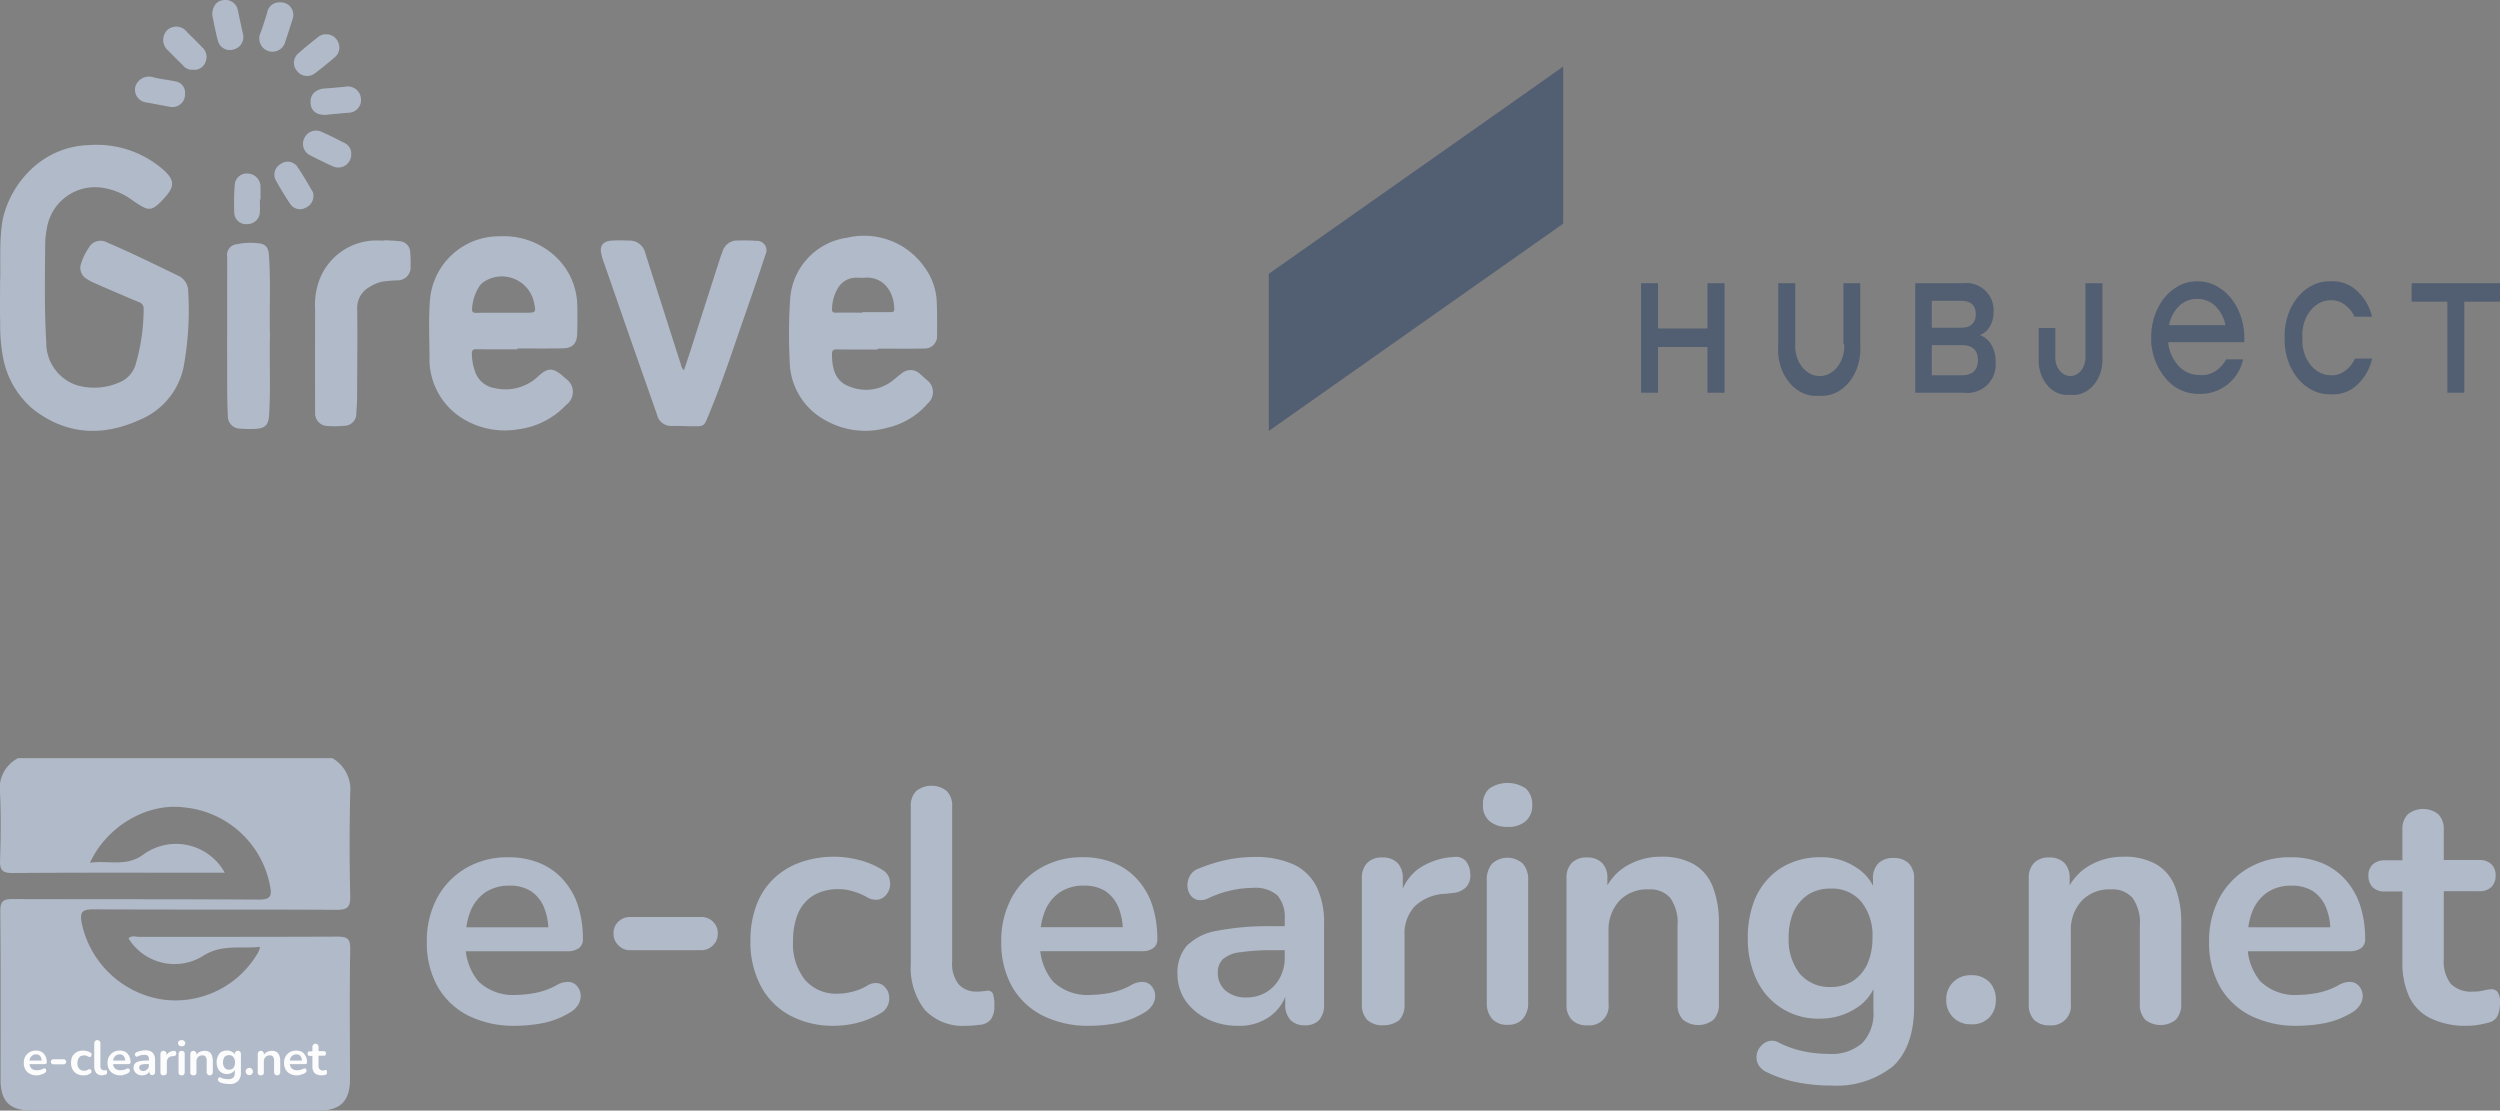 <?xml version="1.0" encoding="UTF-8"?> <svg xmlns="http://www.w3.org/2000/svg" width="284.28" height="126.287" viewBox="0 0 284.28 126.287"><rect x="0" y="0" width="284.28" height="126.287" fill="#808080" stroke="none"/><g id="Group_38253" data-name="Group 38253" transform="translate(-9440.72 -5582)"><g id="Group_38255" data-name="Group 38255"><g id="Group_38253-2" data-name="Group 38253" transform="translate(9451.5 71.405)" opacity="0.5"><path id="Path_47749" data-name="Path 47749" d="M33.474,0,27.127,4.481,0,23.57V41.436l33.474-23.57h0Z" transform="translate(133.5 5518.159)" fill="#233d63"></path><path id="Path_47750" data-name="Path 47750" d="M47.589,26.281H41.965v5.206H40.04V19.026h1.925v5.149h5.624V19.026h1.937V31.487H47.589Z" transform="translate(135.79 5523.77)" fill="#233d63"></path><path id="Path_47751" data-name="Path 47751" d="M62.206,25.968V19.026H64.12v7.112a6.416,6.416,0,0,1-.267,2.238,5.579,5.579,0,0,1-1,1.9,4.388,4.388,0,0,1-1.56,1.224,3.661,3.661,0,0,1-1.836.326,3.606,3.606,0,0,1-1.847-.3,4.319,4.319,0,0,1-1.571-1.222,5.516,5.516,0,0,1-1-1.915,6.338,6.338,0,0,1-.247-2.252V19.026h1.937v6.942a4.093,4.093,0,0,0,.158,1.367,3.6,3.6,0,0,0,.59,1.178,2.865,2.865,0,0,0,.926.795,2.333,2.333,0,0,0,2.217,0,2.864,2.864,0,0,0,.926-.795,3.6,3.6,0,0,0,.59-1.178,4.092,4.092,0,0,0,.158-1.367" transform="translate(136.633 5523.77)" fill="#233d63"></path><path id="Path_47752" data-name="Path 47752" d="M71.408,26.068V29.5h3.43c1.237,0,1.82-.626,1.82-1.721s-.583-1.707-1.82-1.707Zm0-5.036V24.09h3.36c1.074,0,1.645-.54,1.645-1.536s-.56-1.522-1.645-1.522Zm-1.878-2.006H75a3.1,3.1,0,0,1,3.43,3.371A3.1,3.1,0,0,1,78,23.968a2.275,2.275,0,0,1-1.106.962A2.533,2.533,0,0,1,78.2,26.058a3.483,3.483,0,0,1,.462,1.873,3.224,3.224,0,0,1-3.582,3.556H69.529Z" transform="translate(137.476 5523.77)" fill="#233d63"></path><path id="Path_47753" data-name="Path 47753" d="M86.388,31.715a2.69,2.69,0,0,1-1.409-.194,3.21,3.21,0,0,1-1.205-.91A4.115,4.115,0,0,1,83,29.16a4.742,4.742,0,0,1-.187-1.713V24.119H84.7v3.2a2.52,2.52,0,0,0,.087.852,2.222,2.222,0,0,0,.36.737,1.769,1.769,0,0,0,.573.5,1.436,1.436,0,0,0,1.378,0,1.767,1.767,0,0,0,.573-.5,2.22,2.22,0,0,0,.36-.737,2.52,2.52,0,0,0,.087-.852V19.026h1.937v8.421a4.834,4.834,0,0,1-.217,1.726,4.173,4.173,0,0,1-.8,1.452,3.26,3.26,0,0,1-1.226.9,2.747,2.747,0,0,1-1.424.186" transform="translate(138.236 5523.77)" fill="#233d63"></path><path id="Path_47754" data-name="Path 47754" d="M100.164,20.867a2.811,2.811,0,0,1,2.029.8,4.021,4.021,0,0,1,1.156,2.187H96.943a4,4,0,0,1,1.165-2.207A2.782,2.782,0,0,1,100.164,20.867Zm.175,8.649a3.159,3.159,0,0,1-2.331-1.053,4.612,4.612,0,0,1-1.17-2.674h8.646a7.762,7.762,0,0,0-.285-2.625,6.826,6.826,0,0,0-1.127-2.263,5.423,5.423,0,0,0-1.778-1.52,4.482,4.482,0,0,0-2.13-.52,4.4,4.4,0,0,0-2.067.494,5.3,5.3,0,0,0-1.737,1.452,6.668,6.668,0,0,0-1.122,2.173,7.616,7.616,0,0,0-.324,2.537v.3a7.04,7.04,0,0,0,1.777,4.236,4.775,4.775,0,0,0,3.672,1.611,4.963,4.963,0,0,0,4.994-3.926h-1.925a3.616,3.616,0,0,1-1.344,1.413,2.8,2.8,0,0,1-1.749.365" transform="translate(138.928 5523.721)" fill="#233d63"></path><path id="Path_47755" data-name="Path 47755" d="M109.26,25.309a7.442,7.442,0,0,1,.335-2.468,6.513,6.513,0,0,1,1.107-2.106,5.178,5.178,0,0,1,1.7-1.4,4.3,4.3,0,0,1,2.015-.469,4.066,4.066,0,0,1,2.969.994A5.76,5.76,0,0,1,119.2,22.89h-1.995a3.457,3.457,0,0,0-1.172-1.413,2.626,2.626,0,0,0-1.6-.465,2.775,2.775,0,0,0-1.274.362,3.373,3.373,0,0,0-1.054.946,4.243,4.243,0,0,0-.661,1.377,4.737,4.737,0,0,0-.161,1.583,4.737,4.737,0,0,0,.161,1.583,4.242,4.242,0,0,0,.661,1.377,3.373,3.373,0,0,0,1.054.946,2.776,2.776,0,0,0,1.274.362,2.556,2.556,0,0,0,1.632-.446,3.386,3.386,0,0,0,1.18-1.446h1.96a5.689,5.689,0,0,1-1.791,3.068,4,4,0,0,1-2.981.986,4.294,4.294,0,0,1-2.01-.461,5.148,5.148,0,0,1-1.7-1.389,6.455,6.455,0,0,1-1.113-2.093,7.439,7.439,0,0,1-.347-2.458" transform="translate(139.749 5523.718)" fill="#233d63"></path><path id="Path_47756" data-name="Path 47756" d="M122.923,19.026v2.105h4.061V31.487h1.925V21.132h4.061V19.026Z" transform="translate(140.531 5523.77)" fill="#233d63"></path></g><g id="Group_38254" data-name="Group 38254" transform="translate(9076.47 136.842)"><g id="Group_33283" data-name="Group 33283" transform="translate(412.786 5534.183)"><path id="Path_74596" data-name="Path 74596" d="M177.207,57.969a11.585,11.585,0,0,1-5.4-1.162A8.342,8.342,0,0,1,168.32,53.5a10.129,10.129,0,0,1-1.22-5.083,10.281,10.281,0,0,1,1.191-5.024,8.711,8.711,0,0,1,3.282-3.369,9.3,9.3,0,0,1,4.763-1.22,9.172,9.172,0,0,1,3.543.639,7.263,7.263,0,0,1,2.672,1.859,8.151,8.151,0,0,1,1.714,2.933,12.264,12.264,0,0,1,.581,3.863,1.2,1.2,0,0,1-.465,1.046,2.216,2.216,0,0,1-1.336.349H170.934v-2.73h10.6l-.61.581a7.116,7.116,0,0,0-.523-2.9,4.146,4.146,0,0,0-1.481-1.8,4.433,4.433,0,0,0-2.411-.61,4.819,4.819,0,0,0-2.7.726,4.717,4.717,0,0,0-1.714,2.091,8.151,8.151,0,0,0-.581,3.195V48.3a6.52,6.52,0,0,0,1.452,4.618,5.67,5.67,0,0,0,4.3,1.539,12.694,12.694,0,0,0,2.207-.232,8.253,8.253,0,0,0,2.323-.842,2.589,2.589,0,0,1,1.394-.407,1.353,1.353,0,0,1,.958.436,1.734,1.734,0,0,1,.436.929,1.878,1.878,0,0,1-.2,1.1,2.578,2.578,0,0,1-.958.987,9.584,9.584,0,0,1-3.05,1.22A17.723,17.723,0,0,1,177.207,57.969Z" transform="translate(-167.1 -30.348)" fill="#b1bac8"></path><path id="Path_74597" data-name="Path 74597" d="M242.117,65.976a1.774,1.774,0,0,1-1.365-.552,1.8,1.8,0,0,1-.552-1.336,1.774,1.774,0,0,1,.552-1.365,1.908,1.908,0,0,1,1.365-.523h8.045a1.84,1.84,0,0,1,1.336.523,1.774,1.774,0,0,1,.552,1.365,1.754,1.754,0,0,1-.552,1.336,1.8,1.8,0,0,1-1.336.552Z" transform="translate(-218.969 -46.952)" fill="#b1bac8"></path><path id="Path_74598" data-name="Path 74598" d="M303.326,57.827a10.318,10.318,0,0,1-5.054-1.191,8.049,8.049,0,0,1-3.311-3.369,10.661,10.661,0,0,1-1.162-5.141,11.314,11.314,0,0,1,.668-3.979,8.033,8.033,0,0,1,1.917-2.991,8.468,8.468,0,0,1,3.02-1.888,11.419,11.419,0,0,1,6.651-.319,9.37,9.37,0,0,1,2.73,1.133,1.763,1.763,0,0,1,.784.9,2.236,2.236,0,0,1,.087,1.075,2.01,2.01,0,0,1-.465.929,1.461,1.461,0,0,1-.9.494,1.947,1.947,0,0,1-1.162-.232,6.75,6.75,0,0,0-1.714-.726,5.684,5.684,0,0,0-1.655-.232,5.5,5.5,0,0,0-2.178.407,4.218,4.218,0,0,0-1.6,1.133,4.632,4.632,0,0,0-.988,1.83,8.3,8.3,0,0,0-.348,2.527,6.543,6.543,0,0,0,1.336,4.386,4.653,4.653,0,0,0,3.8,1.6,6.879,6.879,0,0,0,1.655-.232,6.2,6.2,0,0,0,1.714-.726,1.784,1.784,0,0,1,1.162-.232,1.314,1.314,0,0,1,.842.523,1.593,1.593,0,0,1,.407.929,1.948,1.948,0,0,1-.145,1.075,1.873,1.873,0,0,1-.784.871,10,10,0,0,1-2.643,1.1A11.453,11.453,0,0,1,303.326,57.827Z" transform="translate(-257.002 -30.206)" fill="#b1bac8"></path><path id="Path_74599" data-name="Path 74599" d="M362.9,38.1a5.938,5.938,0,0,1-4.705-1.8,7.788,7.788,0,0,1-1.6-5.257V13.182a2.385,2.385,0,0,1,.61-1.772,2.794,2.794,0,0,1,3.485,0,2.385,2.385,0,0,1,.61,1.772V30.811a3.732,3.732,0,0,0,.726,2.556,2.669,2.669,0,0,0,2.091.842,3.336,3.336,0,0,0,.552-.029,3.2,3.2,0,0,0,.523-.058.653.653,0,0,1,.726.29,3.884,3.884,0,0,1,.174,1.452,2.432,2.432,0,0,1-.378,1.481,1.69,1.69,0,0,1-1.249.639l-.784.087A6.573,6.573,0,0,1,362.9,38.1Z" transform="translate(-301.563 -10.481)" fill="#b1bac8"></path><path id="Path_74600" data-name="Path 74600" d="M402.107,57.969a11.584,11.584,0,0,1-5.4-1.162A8.342,8.342,0,0,1,393.22,53.5,10.129,10.129,0,0,1,392,48.413a10.282,10.282,0,0,1,1.191-5.024,8.712,8.712,0,0,1,3.282-3.369,9.3,9.3,0,0,1,4.763-1.22,9.171,9.171,0,0,1,3.543.639,7.262,7.262,0,0,1,2.672,1.859,8.155,8.155,0,0,1,1.714,2.933,12.268,12.268,0,0,1,.581,3.863,1.2,1.2,0,0,1-.464,1.046,2.217,2.217,0,0,1-1.336.349H395.834v-2.73h10.6l-.61.581a7.116,7.116,0,0,0-.523-2.9,4.147,4.147,0,0,0-1.481-1.8,4.433,4.433,0,0,0-2.411-.61,4.818,4.818,0,0,0-2.7.726A4.716,4.716,0,0,0,397,44.841a8.149,8.149,0,0,0-.581,3.195V48.3a6.52,6.52,0,0,0,1.452,4.618,5.67,5.67,0,0,0,4.3,1.539,12.7,12.7,0,0,0,2.207-.232,8.251,8.251,0,0,0,2.323-.842,2.589,2.589,0,0,1,1.394-.407,1.354,1.354,0,0,1,.958.436,1.734,1.734,0,0,1,.436.929,1.88,1.88,0,0,1-.2,1.1,2.581,2.581,0,0,1-.959.987,9.582,9.582,0,0,1-3.05,1.22A17.722,17.722,0,0,1,402.107,57.969Z" transform="translate(-326.681 -30.348)" fill="#b1bac8"></path><path id="Path_74601" data-name="Path 74601" d="M467.941,57.9a7.88,7.88,0,0,1-3.572-.784,6.47,6.47,0,0,1-2.469-2.091,5.336,5.336,0,0,1-.9-2.991,4.68,4.68,0,0,1,1.045-3.224,6.349,6.349,0,0,1,3.427-1.714,31.111,31.111,0,0,1,6.39-.523h1.888V49.3h-1.859a25.091,25.091,0,0,0-3.747.232,3.588,3.588,0,0,0-1.975.784,2.058,2.058,0,0,0-.581,1.539,2.594,2.594,0,0,0,.871,2.033,3.49,3.49,0,0,0,2.41.784,4.24,4.24,0,0,0,2.207-.581,4.283,4.283,0,0,0,1.539-1.6,4.708,4.708,0,0,0,.581-2.352V45.787a3.791,3.791,0,0,0-.842-2.73,3.854,3.854,0,0,0-2.788-.842,11.653,11.653,0,0,0-2.352.261,12.069,12.069,0,0,0-2.672.9,1.9,1.9,0,0,1-1.278.2,1.4,1.4,0,0,1-.842-.61,1.9,1.9,0,0,1-.291-1.046,2.165,2.165,0,0,1,.291-1.1,1.811,1.811,0,0,1,1.016-.813,18.107,18.107,0,0,1,3.34-1.017,15.643,15.643,0,0,1,2.933-.29,10.5,10.5,0,0,1,4.473.842,5.6,5.6,0,0,1,2.614,2.5,9.4,9.4,0,0,1,.871,4.327v9.062a2.621,2.621,0,0,1-.552,1.8,2.125,2.125,0,0,1-1.627.61,2.237,2.237,0,0,1-1.656-.61,2.578,2.578,0,0,1-.581-1.8V53.6h.29a5.092,5.092,0,0,1-2.991,3.776A5.9,5.9,0,0,1,467.941,57.9Z" transform="translate(-375.642 -30.277)" fill="#b1bac8"></path><path id="Path_74602" data-name="Path 74602" d="M535.61,57.809a2.505,2.505,0,0,1-1.8-.61,2.458,2.458,0,0,1-.61-1.8V41.109a2.385,2.385,0,0,1,.61-1.772,2.288,2.288,0,0,1,1.714-.61,2.331,2.331,0,0,1,1.713.61,2.383,2.383,0,0,1,.61,1.772v2.382h-.377a5.692,5.692,0,0,1,2.091-3.427,7.827,7.827,0,0,1,4.124-1.394,1.5,1.5,0,0,1,1.278.407,2.292,2.292,0,0,1,.552,1.452,1.955,1.955,0,0,1-.436,1.539,2.389,2.389,0,0,1-1.539.7l-.842.087a5.356,5.356,0,0,0-3.485,1.423,4.542,4.542,0,0,0-1.162,3.34v7.813a2.5,2.5,0,0,1-.61,1.8A2.93,2.93,0,0,1,535.61,57.809Z" transform="translate(-426.872 -30.247)" fill="#b1bac8"></path><path id="Path_74603" data-name="Path 74603" d="M583.388,14.7a3.033,3.033,0,0,1-2.062-.668,2.3,2.3,0,0,1-.726-1.83,2.326,2.326,0,0,1,.726-1.859,3.694,3.694,0,0,1,4.153,0,2.425,2.425,0,0,1,.726,1.859,2.3,2.3,0,0,1-.726,1.83A2.923,2.923,0,0,1,583.388,14.7Zm0,22.509a2.273,2.273,0,0,1-1.742-.668,2.732,2.732,0,0,1-.61-1.888V20.795a2.761,2.761,0,0,1,.61-1.917,2.606,2.606,0,0,1,3.485,0,2.714,2.714,0,0,1,.61,1.917V34.648a2.734,2.734,0,0,1-.61,1.888A2.189,2.189,0,0,1,583.388,37.2Z" transform="translate(-460.506 -9.7)" fill="#b1bac8"></path><path id="Path_74604" data-name="Path 74604" d="M615.653,57.769a2.357,2.357,0,0,1-1.742-.61,2.454,2.454,0,0,1-.61-1.8V41.069a2.381,2.381,0,0,1,.61-1.772,2.286,2.286,0,0,1,1.714-.61,2.332,2.332,0,0,1,1.714.61,2.386,2.386,0,0,1,.61,1.772v2.556l-.407-.929a6.228,6.228,0,0,1,2.585-3.05A7.606,7.606,0,0,1,624.1,38.6a7.256,7.256,0,0,1,3.659.842,5.066,5.066,0,0,1,2.149,2.5,11.117,11.117,0,0,1,.726,4.24v9.149a2.5,2.5,0,0,1-.61,1.8,2.794,2.794,0,0,1-3.485,0,2.456,2.456,0,0,1-.61-1.8V46.442a4.887,4.887,0,0,0-.814-3.137,3.019,3.019,0,0,0-2.5-.987,4.311,4.311,0,0,0-3.311,1.307,4.88,4.88,0,0,0-1.219,3.456v8.277A2.184,2.184,0,0,1,615.653,57.769Z" transform="translate(-483.709 -30.206)" fill="#b1bac8"></path><path id="Path_74605" data-name="Path 74605" d="M693.826,64.765a19.6,19.6,0,0,1-3.95-.378,13.831,13.831,0,0,1-3.456-1.162,2.076,2.076,0,0,1-.958-.9,1.717,1.717,0,0,1-.145-1.075,1.662,1.662,0,0,1,.465-.958,1.74,1.74,0,0,1,.9-.581,1.5,1.5,0,0,1,1.1.145,11.344,11.344,0,0,0,3.166,1.075,14.582,14.582,0,0,0,2.556.232,5.3,5.3,0,0,0,3.8-1.22,4.843,4.843,0,0,0,1.279-3.63v-3.4h.348a5.373,5.373,0,0,1-2.353,3.079,7.474,7.474,0,0,1-4.066,1.162,7.692,7.692,0,0,1-7.2-4.386,11.007,11.007,0,0,1-1.017-4.821,11.532,11.532,0,0,1,.581-3.747,7.782,7.782,0,0,1,1.656-2.875,7.292,7.292,0,0,1,2.614-1.859,8.5,8.5,0,0,1,3.369-.668,7.136,7.136,0,0,1,4.1,1.162,5.215,5.215,0,0,1,2.294,3.05l-.377.929V41.269a2.386,2.386,0,0,1,.61-1.772,2.332,2.332,0,0,1,1.714-.61,2.357,2.357,0,0,1,1.742.61,2.386,2.386,0,0,1,.61,1.772V55.79c0,2.991-.784,5.257-2.382,6.767A10.314,10.314,0,0,1,693.826,64.765Zm-.116-11.211a4.675,4.675,0,0,0,2.526-.668,4.751,4.751,0,0,0,1.656-1.946,7.227,7.227,0,0,0,.581-2.991,6.117,6.117,0,0,0-1.278-4.1,4.337,4.337,0,0,0-3.485-1.481,4.678,4.678,0,0,0-2.527.668,4.862,4.862,0,0,0-1.656,1.917,7.231,7.231,0,0,0-.58,2.991,6.252,6.252,0,0,0,1.278,4.124A4.417,4.417,0,0,0,693.71,53.554Z" transform="translate(-534.088 -30.348)" fill="#b1bac8"></path><path id="Path_74606" data-name="Path 74606" d="M764.846,90.576A2.691,2.691,0,0,1,762,87.759a2.646,2.646,0,0,1,.785-1.975A2.758,2.758,0,0,1,764.846,85a2.714,2.714,0,0,1,2.062.784,2.769,2.769,0,0,1,.726,1.975,2.816,2.816,0,0,1-.726,2.033A2.671,2.671,0,0,1,764.846,90.576Z" transform="translate(-589.221 -63.13)" fill="#b1bac8"></path><path id="Path_74607" data-name="Path 74607" d="M796.653,57.769a2.358,2.358,0,0,1-1.743-.61,2.456,2.456,0,0,1-.61-1.8V41.069a2.383,2.383,0,0,1,.61-1.772,2.287,2.287,0,0,1,1.714-.61,2.333,2.333,0,0,1,1.714.61,2.385,2.385,0,0,1,.61,1.772v2.556l-.406-.929a6.226,6.226,0,0,1,2.585-3.05A7.606,7.606,0,0,1,805.1,38.6a7.256,7.256,0,0,1,3.659.842,5.063,5.063,0,0,1,2.149,2.5,11.11,11.11,0,0,1,.726,4.24v9.149a2.5,2.5,0,0,1-.61,1.8,2.794,2.794,0,0,1-3.485,0,2.458,2.458,0,0,1-.61-1.8V46.442a4.884,4.884,0,0,0-.813-3.137,3.019,3.019,0,0,0-2.5-.987,4.311,4.311,0,0,0-3.312,1.307,4.878,4.878,0,0,0-1.22,3.456v8.277A2.2,2.2,0,0,1,796.653,57.769Z" transform="translate(-612.14 -30.206)" fill="#b1bac8"></path><path id="Path_74608" data-name="Path 74608" d="M875.007,57.969a11.584,11.584,0,0,1-5.4-1.162A8.345,8.345,0,0,1,866.12,53.5a10.132,10.132,0,0,1-1.22-5.083,10.285,10.285,0,0,1,1.191-5.024,8.715,8.715,0,0,1,3.282-3.369,9.3,9.3,0,0,1,4.763-1.22,9.173,9.173,0,0,1,3.543.639,7.268,7.268,0,0,1,2.672,1.859,8.15,8.15,0,0,1,1.713,2.933,12.268,12.268,0,0,1,.581,3.863,1.2,1.2,0,0,1-.465,1.046,2.215,2.215,0,0,1-1.335.349H868.7v-2.73h10.6l-.61.581a7.1,7.1,0,0,0-.523-2.9,4.145,4.145,0,0,0-1.481-1.8,4.435,4.435,0,0,0-2.411-.61,4.819,4.819,0,0,0-2.7.726,4.722,4.722,0,0,0-1.714,2.091,8.169,8.169,0,0,0-.58,3.195V48.3a6.521,6.521,0,0,0,1.452,4.618,5.671,5.671,0,0,0,4.3,1.539,12.7,12.7,0,0,0,2.207-.232,8.252,8.252,0,0,0,2.323-.842,2.589,2.589,0,0,1,1.394-.407,1.354,1.354,0,0,1,.958.436,1.738,1.738,0,0,1,.436.929,1.875,1.875,0,0,1-.2,1.1,2.575,2.575,0,0,1-.958.987,9.578,9.578,0,0,1-3.05,1.22A17.159,17.159,0,0,1,875.007,57.969Z" transform="translate(-662.235 -30.348)" fill="#b1bac8"></path><path id="Path_74609" data-name="Path 74609" d="M938.482,44.558a9.1,9.1,0,0,1-4.1-.842,5.231,5.231,0,0,1-2.439-2.44,9.082,9.082,0,0,1-.784-3.979V29.281h-1.975a1.882,1.882,0,0,1-1.394-.465,1.772,1.772,0,0,1-.494-1.307,1.683,1.683,0,0,1,.494-1.307,2.011,2.011,0,0,1,1.394-.465h1.975V22.282a2.384,2.384,0,0,1,.61-1.772,2.794,2.794,0,0,1,3.485,0,2.384,2.384,0,0,1,.61,1.772v3.427h4.008a1.882,1.882,0,0,1,1.393.465,1.727,1.727,0,0,1,.494,1.307,1.772,1.772,0,0,1-.494,1.307,1.882,1.882,0,0,1-1.393.465h-4.008v7.784a4.084,4.084,0,0,0,.784,2.73,3.22,3.22,0,0,0,2.556.9,4.382,4.382,0,0,0,1.132-.116,5.438,5.438,0,0,1,.871-.145.844.844,0,0,1,.755.29,1.957,1.957,0,0,1,.29,1.307,3.793,3.793,0,0,1-.232,1.336,1.476,1.476,0,0,1-.9.813,12.555,12.555,0,0,1-1.278.29A7.872,7.872,0,0,1,938.482,44.558Z" transform="translate(-706.513 -16.938)" fill="#b1bac8"></path></g><g id="Group_33286" data-name="Group 33286" transform="translate(364.25 5531.366)"><g id="Group_33284" data-name="Group 33284"><path id="Path_74610" data-name="Path 74610" d="M37.775,0a4.1,4.1,0,0,1,2.033,3.979q-.131,5.881,0,11.763c.029,1.249-.378,1.51-1.539,1.51-9.207-.058-18.384,0-27.591-.058-1.336,0-1.655.261-1.394,1.6a11.11,11.11,0,0,0,9.381,8.684,10.863,10.863,0,0,0,10.717-5.46,4.279,4.279,0,0,0,.174-.552c-2.265.232-4.415-.349-6.564,1.075A6.145,6.145,0,0,1,14.6,20.5c.349-.378.813-.174,1.22-.174,7.493,0,15.015,0,22.509-.029,1.075,0,1.51.174,1.481,1.394-.087,4.937-.029,9.875-.029,14.812,0,2.469-1.075,3.572-3.514,3.572H3.591c-2.5,0-3.543-1.046-3.543-3.514,0-6.39.029-12.779-.029-19.169,0-1.1.319-1.365,1.365-1.365,9.352.029,18.675,0,28.027.058,1.278,0,1.539-.349,1.278-1.568a10.987,10.987,0,0,0-9.817-8.916c-4.124-.523-8.713,2.091-10.659,6.3,2.12-.319,4.124.523,6.1-.958a6.323,6.323,0,0,1,9.236,2.091H24.386c-7.638,0-15.306-.029-22.944.029-1.133,0-1.481-.261-1.452-1.423.087-2.556.116-5.141,0-7.7A3.821,3.821,0,0,1,2.052,0Z" transform="translate(0.015)" fill="#b1bac8"></path></g><g id="Group_33285" data-name="Group 33285" transform="translate(2.705 32.064)"><path id="Path_74611" data-name="Path 74611" d="M10.781,117.317a1.568,1.568,0,0,1-.784-.174,1.221,1.221,0,0,1-.523-.494,1.528,1.528,0,0,1-.174-.755,1.415,1.415,0,0,1,.174-.726,1.343,1.343,0,0,1,.494-.494,1.38,1.38,0,0,1,.7-.174,1.408,1.408,0,0,1,.523.087.884.884,0,0,1,.378.261,1.578,1.578,0,0,1,.261.436,1.691,1.691,0,0,1,.087.552.222.222,0,0,1-.058.145.419.419,0,0,1-.2.058H9.881v-.407H11.42l-.087.087a.97.97,0,0,0-.087-.436.633.633,0,0,0-.2-.261.62.62,0,0,0-.349-.087.667.667,0,0,0-.407.116.824.824,0,0,0-.261.29,1.106,1.106,0,0,0-.087.465v.029a.922.922,0,0,0,.2.668.856.856,0,0,0,.639.232,1.3,1.3,0,0,0,.319-.029,1.638,1.638,0,0,0,.349-.116.313.313,0,0,1,.2-.058.2.2,0,0,1,.2.2.368.368,0,0,1-.029.174.35.35,0,0,1-.145.145,1.147,1.147,0,0,1-.436.174A1,1,0,0,1,10.781,117.317Z" transform="translate(-9.3 -113.309)" fill="#fcfcfc"></path><path id="Path_74612" data-name="Path 74612" d="M20.19,118.481a.29.29,0,0,1,0-.581h1.162a.29.29,0,0,1,0,.581Z" transform="translate(-16.821 -115.722)" fill="#fcfcfc"></path><path id="Path_74613" data-name="Path 74613" d="M29.194,117.317a1.415,1.415,0,0,1-.726-.174,1.343,1.343,0,0,1-.494-.494,1.528,1.528,0,0,1-.174-.755,1.872,1.872,0,0,1,.087-.581.892.892,0,0,1,.29-.436,1.626,1.626,0,0,1,.436-.29,1.873,1.873,0,0,1,.581-.087,2.277,2.277,0,0,1,.407.058,1.231,1.231,0,0,1,.407.174.29.29,0,0,1,.116.145.13.13,0,0,1,0,.145c-.029.029-.029.087-.058.145a.116.116,0,0,1-.116.058.368.368,0,0,1-.174-.029,1.036,1.036,0,0,0-.261-.116.721.721,0,0,0-.232-.029,1.042,1.042,0,0,0-.319.058.451.451,0,0,0-.232.174.762.762,0,0,0-.145.261,1.471,1.471,0,0,0-.058.378.891.891,0,0,0,.2.639.7.7,0,0,0,.552.232.641.641,0,0,0,.232-.029,1.033,1.033,0,0,0,.261-.116.192.192,0,0,1,.174-.029c.058,0,.087.029.116.087a.222.222,0,0,1,.058.145.218.218,0,0,1-.029.145.227.227,0,0,1-.116.116,2.191,2.191,0,0,1-.378.174A2.211,2.211,0,0,1,29.194,117.317Z" transform="translate(-22.427 -113.309)" fill="#fcfcfc"></path><path id="Path_74614" data-name="Path 74614" d="M37.829,114.408a.9.9,0,0,1-.7-.261,1.2,1.2,0,0,1-.232-.784v-2.614a.35.35,0,1,1,.7,0v2.585a.493.493,0,0,0,.116.378.362.362,0,0,0,.319.116h.174c.058,0,.087,0,.116.029s.029.116.029.2a.339.339,0,0,1-.058.2.176.176,0,0,1-.174.087H38A.246.246,0,0,1,37.829,114.408Z" transform="translate(-28.884 -110.4)" fill="#fcfcfc"></path><path id="Path_74615" data-name="Path 74615" d="M43.581,117.317a1.568,1.568,0,0,1-.784-.174,1.221,1.221,0,0,1-.523-.494,1.528,1.528,0,0,1-.174-.755,1.415,1.415,0,0,1,.174-.726,1.343,1.343,0,0,1,.494-.494,1.38,1.38,0,0,1,.7-.174,1.408,1.408,0,0,1,.523.087.885.885,0,0,1,.378.261,1.577,1.577,0,0,1,.261.436,1.69,1.69,0,0,1,.087.552.222.222,0,0,1-.058.145.419.419,0,0,1-.2.058h-1.8v-.407h1.539l-.087.087a.97.97,0,0,0-.087-.436.633.633,0,0,0-.2-.261.62.62,0,0,0-.349-.087.667.667,0,0,0-.407.116.824.824,0,0,0-.261.29,1.106,1.106,0,0,0-.087.465v.029a.922.922,0,0,0,.2.668.856.856,0,0,0,.639.232,1.3,1.3,0,0,0,.319-.029,1.638,1.638,0,0,0,.348-.116.313.313,0,0,1,.2-.058.2.2,0,0,1,.2.2.369.369,0,0,1-.029.174.35.35,0,0,1-.145.145,1.148,1.148,0,0,1-.436.174A.786.786,0,0,1,43.581,117.317Z" transform="translate(-32.574 -113.309)" fill="#fcfcfc"></path><path id="Path_74616" data-name="Path 74616" d="M53.287,117.246a.994.994,0,0,1-.523-.116.923.923,0,0,1-.349-.32.7.7,0,0,1-.116-.436.739.739,0,0,1,.145-.465.994.994,0,0,1,.494-.261,4.028,4.028,0,0,1,.929-.087h.261v.407h-.261a3,3,0,0,0-.552.029.546.546,0,0,0-.29.116.286.286,0,0,0-.087.232.337.337,0,0,0,.116.29.463.463,0,0,0,.348.116.586.586,0,0,0,.319-.087.886.886,0,0,0,.232-.232.62.62,0,0,0,.087-.349v-.639a.568.568,0,0,0-.116-.407.526.526,0,0,0-.407-.116,1.413,1.413,0,0,0-.349.029,1.015,1.015,0,0,0-.378.145.431.431,0,0,1-.174.029c-.029,0-.087-.058-.116-.087-.029-.058-.058-.087-.058-.145a.413.413,0,0,1,.058-.174.29.29,0,0,1,.145-.116,3.174,3.174,0,0,1,.494-.145,2.581,2.581,0,0,1,.436-.058,1.531,1.531,0,0,1,.668.116.8.8,0,0,1,.378.378,1.4,1.4,0,0,1,.116.639v1.336a.355.355,0,0,1-.087.261.353.353,0,0,1-.465,0,.355.355,0,0,1-.087-.261v-.261h.058a1.073,1.073,0,0,1-.145.319,1.137,1.137,0,0,1-.29.232A1.164,1.164,0,0,1,53.287,117.246Z" transform="translate(-39.811 -113.238)" fill="#fcfcfc"></path><path id="Path_74617" data-name="Path 74617" d="M63.149,117.388a.308.308,0,0,1-.349-.349v-2.091a.35.35,0,1,1,.7,0v.349h-.058a.837.837,0,0,1,.29-.494,1.166,1.166,0,0,1,.61-.2c.087,0,.145,0,.174.058.058.058.058.116.087.2a.313.313,0,0,1-.058.232.438.438,0,0,1-.232.116h-.116a.712.712,0,0,0-.494.2.683.683,0,0,0-.174.494v1.133a.355.355,0,0,1-.087.261A.49.49,0,0,1,63.149,117.388Z" transform="translate(-47.262 -113.38)" fill="#fcfcfc"></path><path id="Path_74618" data-name="Path 74618" d="M70.107,111.1a.433.433,0,0,1-.29-.087.368.368,0,0,1-.116-.261.283.283,0,0,1,.116-.261.434.434,0,0,1,.29-.087.386.386,0,0,1,.29.087.368.368,0,0,1,.116.261.283.283,0,0,1-.116.261A.385.385,0,0,1,70.107,111.1Zm0,3.311a.355.355,0,0,1-.261-.087.386.386,0,0,1-.087-.29V112a.491.491,0,0,1,.087-.29.436.436,0,0,1,.523,0,.386.386,0,0,1,.087.29v2.033a.491.491,0,0,1-.087.29A.355.355,0,0,1,70.107,114.408Z" transform="translate(-52.158 -110.4)" fill="#fcfcfc"></path><path id="Path_74619" data-name="Path 74619" d="M74.849,117.388a.308.308,0,0,1-.349-.349v-2.091a.35.35,0,1,1,.7,0v.378l-.058-.145a.806.806,0,0,1,.378-.436,1.322,1.322,0,0,1,.581-.145.932.932,0,0,1,.523.116.828.828,0,0,1,.319.378,1.9,1.9,0,0,1,.116.61v1.336a.35.35,0,1,1-.7,0v-1.307a.737.737,0,0,0-.116-.465.415.415,0,0,0-.378-.145.6.6,0,0,0-.494.2.683.683,0,0,0-.174.494v1.22A.308.308,0,0,1,74.849,117.388Z" transform="translate(-55.564 -113.38)" fill="#fcfcfc"></path><path id="Path_74620" data-name="Path 74620" d="M86.194,118.3a3.935,3.935,0,0,1-.581-.058,1.243,1.243,0,0,1-.494-.174.35.35,0,0,1-.145-.145.316.316,0,0,1-.029-.145c0-.058.029-.087.058-.145.029-.029.087-.058.116-.087a.192.192,0,0,1,.174.029,1.067,1.067,0,0,0,.465.145,1.787,1.787,0,0,0,.378.029.786.786,0,0,0,.552-.174.71.71,0,0,0,.174-.523v-.494h.058a.742.742,0,0,1-.349.436,1.047,1.047,0,0,1-.581.174,1.171,1.171,0,0,1-.639-.174,1.056,1.056,0,0,1-.407-.465,1.755,1.755,0,0,1-.145-.7,1.692,1.692,0,0,1,.087-.552,2.074,2.074,0,0,1,.232-.436.691.691,0,0,1,.378-.261,1.356,1.356,0,0,1,.494-.087,1.074,1.074,0,0,1,.61.174.669.669,0,0,1,.32.436l-.058.145v-.378a.35.35,0,1,1,.7,0V117a1.321,1.321,0,0,1-.349.987A1.34,1.34,0,0,1,86.194,118.3Zm0-1.626a.8.8,0,0,0,.377-.087.58.58,0,0,0,.232-.29.97.97,0,0,0,.087-.436.953.953,0,0,0-.174-.61.62.62,0,0,0-.494-.232.8.8,0,0,0-.378.087.58.58,0,0,0-.232.29.97.97,0,0,0-.087.436.953.953,0,0,0,.174.61A.621.621,0,0,0,86.194,116.678Z" transform="translate(-62.872 -113.309)" fill="#fcfcfc"></path><path id="Path_74621" data-name="Path 74621" d="M96.607,122.113a.337.337,0,0,1-.29-.116.407.407,0,0,1,.29-.7.337.337,0,0,1,.29.116.517.517,0,0,1,.116.29.337.337,0,0,1-.116.29A.306.306,0,0,1,96.607,122.113Z" transform="translate(-70.961 -118.134)" fill="#fcfcfc"></path><path id="Path_74622" data-name="Path 74622" d="M101.248,117.388a.308.308,0,0,1-.349-.349v-2.091a.35.35,0,1,1,.7,0v.378l-.058-.145a.806.806,0,0,1,.377-.436,1.322,1.322,0,0,1,.581-.145.932.932,0,0,1,.523.116.828.828,0,0,1,.319.378,1.9,1.9,0,0,1,.116.61v1.336a.35.35,0,1,1-.7,0v-1.307a.736.736,0,0,0-.116-.465.415.415,0,0,0-.378-.145.6.6,0,0,0-.494.2.683.683,0,0,0-.174.494v1.22A.308.308,0,0,1,101.248,117.388Z" transform="translate(-74.296 -113.38)" fill="#fcfcfc"></path><path id="Path_74623" data-name="Path 74623" d="M112.681,117.317a1.568,1.568,0,0,1-.784-.174,1.222,1.222,0,0,1-.523-.494,1.528,1.528,0,0,1-.174-.755,1.415,1.415,0,0,1,.174-.726,1.343,1.343,0,0,1,.494-.494,1.38,1.38,0,0,1,.7-.174,1.408,1.408,0,0,1,.523.087.884.884,0,0,1,.378.261,1.578,1.578,0,0,1,.261.436,1.69,1.69,0,0,1,.087.552.222.222,0,0,1-.058.145.419.419,0,0,1-.2.058h-1.772v-.407h1.539l-.087.087a.97.97,0,0,0-.087-.436.633.633,0,0,0-.2-.261.62.62,0,0,0-.349-.087.667.667,0,0,0-.407.116.824.824,0,0,0-.261.29,1.106,1.106,0,0,0-.087.465v.029a.922.922,0,0,0,.2.668.856.856,0,0,0,.639.232,1.3,1.3,0,0,0,.32-.029,1.638,1.638,0,0,0,.348-.116.313.313,0,0,1,.2-.058.2.2,0,0,1,.2.2.368.368,0,0,1-.029.174.35.35,0,0,1-.145.145,1.148,1.148,0,0,1-.436.174A.886.886,0,0,1,112.681,117.317Z" transform="translate(-81.605 -113.309)" fill="#fcfcfc"></path><path id="Path_74624" data-name="Path 74624" d="M122.026,115.4a1.349,1.349,0,0,1-.61-.116.678.678,0,0,1-.348-.349,1.152,1.152,0,0,1-.116-.581v-1.162h-.29a.42.42,0,0,1-.2-.058.245.245,0,0,1-.058-.2.419.419,0,0,1,.058-.2.245.245,0,0,1,.2-.058h.29v-.523a.35.35,0,1,1,.7,0v.494h.581a.419.419,0,0,1,.2.058.245.245,0,0,1,.058.2.42.42,0,0,1-.058.2c-.029.058-.116.058-.2.058h-.581V114.3a.568.568,0,0,0,.116.407.5.5,0,0,0,.378.145.368.368,0,0,0,.174-.029.22.22,0,0,1,.116-.029c.058,0,.087,0,.116.029a.278.278,0,0,1,.058.2.43.43,0,0,1-.029.2.226.226,0,0,1-.116.116c-.058,0-.116.029-.174.029A1.121,1.121,0,0,1,122.026,115.4Z" transform="translate(-88.133 -111.393)" fill="#fcfcfc"></path></g></g></g><g id="gireve" transform="translate(9440.72 5582)"><path id="Path_74581" data-name="Path 74581" d="M.043,143.416c.088-1.843-.1-4.214.2-6.559.489-3.85,3.988-8.942,9.982-9.1a11.531,11.531,0,0,1,8.34,2.772c1.292,1.141,1.392,1.894.226,3.173-1.543,1.718-1.818,1.605-3.574.426a7.7,7.7,0,0,0-3.449-1.5,5.543,5.543,0,0,0-6.383,4.49,10.045,10.045,0,0,0-.213,2.119c-.025,3.649-.1,7.311.125,10.961a5.061,5.061,0,0,0,3.549,4.891,7.132,7.132,0,0,0,4.728-.326,3.178,3.178,0,0,0,1.919-2.17,22.868,22.868,0,0,0,.878-6.183.75.75,0,0,0-.539-.79c-1.68-.7-3.336-1.417-5-2.145a5.058,5.058,0,0,1-.991-.539,1.435,1.435,0,0,1-.564-1.768,6.74,6.74,0,0,1,.853-1.731,1.513,1.513,0,0,1,2.057-.614c2.734,1.166,5.392,2.471,8.051,3.762a1.947,1.947,0,0,1,1.2,1.818,35.744,35.744,0,0,1-.539,8.666A8.345,8.345,0,0,1,15.932,159c-4.239,1.931-8.352,1.718-12.1-1.179a10.081,10.081,0,0,1-3.449-5.894,19.6,19.6,0,0,1-.326-3.925C.018,146.651.043,145.3.043,143.416Z" transform="translate(-0.035 -111.263)" fill="#b1bac8"></path><path id="Path_74582" data-name="Path 74582" d="M548.038,228.995c.326-.978.64-1.919.941-2.872q1.58-4.947,3.173-9.895c.088-.263.188-.514.276-.765a1.731,1.731,0,0,1,1.768-1.229,19,19,0,0,1,2.069.038,1.082,1.082,0,0,1,1.029,1.593c-.765,2.345-1.568,4.665-2.383,7-1.329,3.825-2.583,7.675-4.151,11.412-.439,1.053-.477,1.091-1.618,1.079-.815,0-1.63-.05-2.445-.038a1.632,1.632,0,0,1-1.718-1.254c-1.041-3-2.107-5.982-3.148-8.979-.978-2.8-1.944-5.606-2.922-8.4a7.96,7.96,0,0,1-.238-.777c-.288-1.053.113-1.618,1.216-1.668.627-.038,1.254-.025,1.881,0a1.844,1.844,0,0,1,1.881,1.455q2.013,6.321,4.038,12.641A1.231,1.231,0,0,0,548.038,228.995Z" transform="translate(-470.261 -186.884)" fill="#b1bac8"></path><path id="Path_74583" data-name="Path 74583" d="M290.547,214.1c.564.038,1.129.05,1.681.113a1.281,1.281,0,0,1,1.229,1.267,13.04,13.04,0,0,1,.038,1.568,1.465,1.465,0,0,1-1.5,1.618,16.358,16.358,0,0,0-1.743.15,4.733,4.733,0,0,0-1.48.64,2.688,2.688,0,0,0-1.342,2.445c.038,3.323,0,6.647-.013,9.97,0,.627-.038,1.254-.088,1.881a1.37,1.37,0,0,1-1.4,1.455,11.013,11.013,0,0,1-1.818.025,1.442,1.442,0,0,1-1.467-1.542c-.012-3.913-.012-7.813,0-11.726a7.986,7.986,0,0,1,.615-3.662,6.935,6.935,0,0,1,6.659-4.164h.627A.046.046,0,0,0,290.547,214.1Z" transform="translate(-246.811 -186.788)" fill="#b1bac8"></path><path id="Path_74584" data-name="Path 74584" d="M208.827,227.021c-.075,3.072.088,6.082-.1,9.079-.075,1.1-.439,1.48-1.555,1.542a12.7,12.7,0,0,1-1.693-.025,1.409,1.409,0,0,1-1.442-1.492q-.075-1.5-.075-3.01c-.013-5.016,0-10.033,0-15.049a1.208,1.208,0,0,1,1.091-1.417,7.309,7.309,0,0,1,2.558-.1c.715.075,1.041.5,1.1,1.292C208.927,220.939,208.739,224.012,208.827,227.021Z" transform="translate(-178.128 -188.874)" fill="#b1bac8"></path><path id="Path_74585" data-name="Path 74585" d="M149.943,29a1.29,1.29,0,0,1-1.154-.489c-.564-.552-1.129-1.116-1.68-1.68a1.591,1.591,0,0,1-.151-2.295,1.514,1.514,0,0,1,2.27.163c.589.589,1.191,1.166,1.768,1.781a1.435,1.435,0,0,1,.339,1.668A1.309,1.309,0,0,1,149.943,29Z" transform="translate(-127.981 -21.074)" fill="#b1bac8"></path><path id="Path_74586" data-name="Path 74586" d="M280.612,80.913c-1.116.075-1.793-.426-1.831-1.379s.589-1.555,1.668-1.618c.765-.05,1.543-.125,2.308-.2a1.485,1.485,0,0,1,1.756,1.367,1.432,1.432,0,0,1-1.392,1.593c-.414.038-.828.063-1.241.113C281.439,80.813,281.026,80.863,280.612,80.913Z" transform="translate(-243.47 -67.858)" fill="#b1bac8"></path><path id="Path_74587" data-name="Path 74587" d="M235.389,2.1a1.428,1.428,0,0,1,1.417,1.919q-.4,1.279-.828,2.558a1.5,1.5,0,1,1-2.8-1.028c.263-.74.5-1.5.74-2.257A1.392,1.392,0,0,1,235.389,2.1Z" transform="translate(-203.54 -1.833)" fill="#b1bac8"></path><path id="Path_74588" data-name="Path 74588" d="M213.131,158.609c0,.477.025.966,0,1.442a1.4,1.4,0,0,1-1.379,1.354,1.337,1.337,0,0,1-1.53-1.229,27.33,27.33,0,0,1,.063-3.361,1.385,1.385,0,0,1,1.543-1.154,1.514,1.514,0,0,1,1.38,1.58v1.379A.187.187,0,0,0,213.131,158.609Z" transform="translate(-183.582 -135.925)" fill="#b1bac8"></path><path id="Path_74589" data-name="Path 74589" d="M277.532,119.853a1.479,1.479,0,0,1-2.17,1.342c-.828-.376-1.655-.778-2.47-1.2a1.451,1.451,0,0,1-.7-1.956,1.471,1.471,0,0,1,1.944-.74c.89.389,1.768.84,2.646,1.279A1.344,1.344,0,0,1,277.532,119.853Z" transform="translate(-237.591 -102.318)" fill="#b1bac8"></path><path id="Path_74590" data-name="Path 74590" d="M250.761,148.909a1.477,1.477,0,0,1-.966,1.467,1.328,1.328,0,0,1-1.63-.4c-.615-.915-1.191-1.856-1.718-2.822a1.38,1.38,0,0,1,.539-1.756,1.352,1.352,0,0,1,1.869.176c.677.953,1.242,1.969,1.831,2.972A.893.893,0,0,1,250.761,148.909Z" transform="translate(-215.119 -126.717)" fill="#b1bac8"></path><path id="Path_74591" data-name="Path 74591" d="M267.609,31.092a1.439,1.439,0,0,1,1.354.928,1.424,1.424,0,0,1-.364,1.655c-.74.64-1.5,1.254-2.282,1.843a1.443,1.443,0,0,1-2.019-.226,1.418,1.418,0,0,1,.163-2.069c.74-.652,1.5-1.254,2.27-1.869A1.35,1.35,0,0,1,267.609,31.092Z" transform="translate(-230.5 -27.19)" fill="#b1bac8"></path><path id="Path_74592" data-name="Path 74592" d="M190.6,1.7c0-1,.514-1.618,1.242-1.693a1.421,1.421,0,0,1,1.668,1.141c.188.878.376,1.743.564,2.621a1.454,1.454,0,0,1-.991,1.831,1.4,1.4,0,0,1-1.831-.953C190.964,3.615,190.788,2.537,190.6,1.7Z" transform="translate(-166.467 0.01)" fill="#b1bac8"></path><path id="Path_74593" data-name="Path 74593" d="M128.224,70.559a1.43,1.43,0,0,1-1.743,1.455l-2.634-.489a1.458,1.458,0,0,1-1.267-1.818,1.629,1.629,0,0,1,1.843-1.1c.878.251,1.793.326,2.684.514A1.3,1.3,0,0,1,128.224,70.559Z" transform="translate(-107.185 -59.873)" fill="#b1bac8"></path><path id="Path_74594" data-name="Path 74594" d="M724.268,218.1a7.172,7.172,0,0,0-1.417-4.151,8.367,8.367,0,0,0-8.741-3.336,7.546,7.546,0,0,0-6.534,7.2,59.173,59.173,0,0,0-.038,6.835,7.709,7.709,0,0,0,3.976,6.684,9.192,9.192,0,0,0,7.148.89,8.605,8.605,0,0,0,4.59-2.771,1.707,1.707,0,0,0-.163-2.684c-.226-.213-.464-.426-.7-.627a1.537,1.537,0,0,0-2.107-.1c-.452.326-.866.727-1.329,1.041a4.9,4.9,0,0,1-4.565.477c-1.68-.577-2.031-2.057-2.044-3.662,0-.426.087-.577.552-.577,1.543.025,3.1.013,4.64.013v-.1c1.755,0,3.511.025,5.267-.012a1.4,1.4,0,0,0,1.492-1.492C724.306,220.519,724.306,219.315,724.268,218.1Zm-5.255.978h-3.2v.063c-1,0-2.006-.013-3.01,0-.351,0-.476-.075-.451-.451a4.778,4.778,0,0,1,.69-2.37,2.38,2.38,0,0,1,2.094-1.154c.313,0,.627.025.94,0,2.069-.15,3.324,1.542,3.349,3.536C719.453,219.064,719.265,219.077,719.014,219.077Z" transform="translate(-617.739 -183.588)" fill="#b1bac8"></path><path id="Path_74595" data-name="Path 74595" d="M401.6,218.566a7.8,7.8,0,0,0-2.27-5.48,8.629,8.629,0,0,0-6.534-2.5,7.882,7.882,0,0,0-7.963,7.437c-.15,2.082-.05,4.176-.038,6.258a7.936,7.936,0,0,0,3.8,7.048,9.158,9.158,0,0,0,6.383,1.191,9.026,9.026,0,0,0,5.355-2.759,1.816,1.816,0,0,0-.075-3.01c-.088-.088-.188-.176-.276-.251-1.116-.978-1.718-1.016-2.822,0a5.373,5.373,0,0,1-4.928,1.354,2.794,2.794,0,0,1-2.207-1.756,6.267,6.267,0,0,1-.414-2.144c-.012-.414.125-.527.539-.527,1.543.025,3.1.012,4.64.012v-.1c1.731,0,3.461.025,5.192-.013,1.091-.025,1.58-.564,1.605-1.655C401.62,220.661,401.633,219.62,401.6,218.566Zm-5.969.715h-2.383c-1.041,0-2.094-.012-3.135.013-.4.013-.5-.125-.477-.514a5.419,5.419,0,0,1,.74-2.37,1.919,1.919,0,0,1,.589-.64A3.736,3.736,0,0,1,396.654,218C396.93,219.281,396.93,219.281,395.626,219.281Z" transform="translate(-335.955 -183.717)" fill="#b1bac8"></path></g></g></g></svg> 